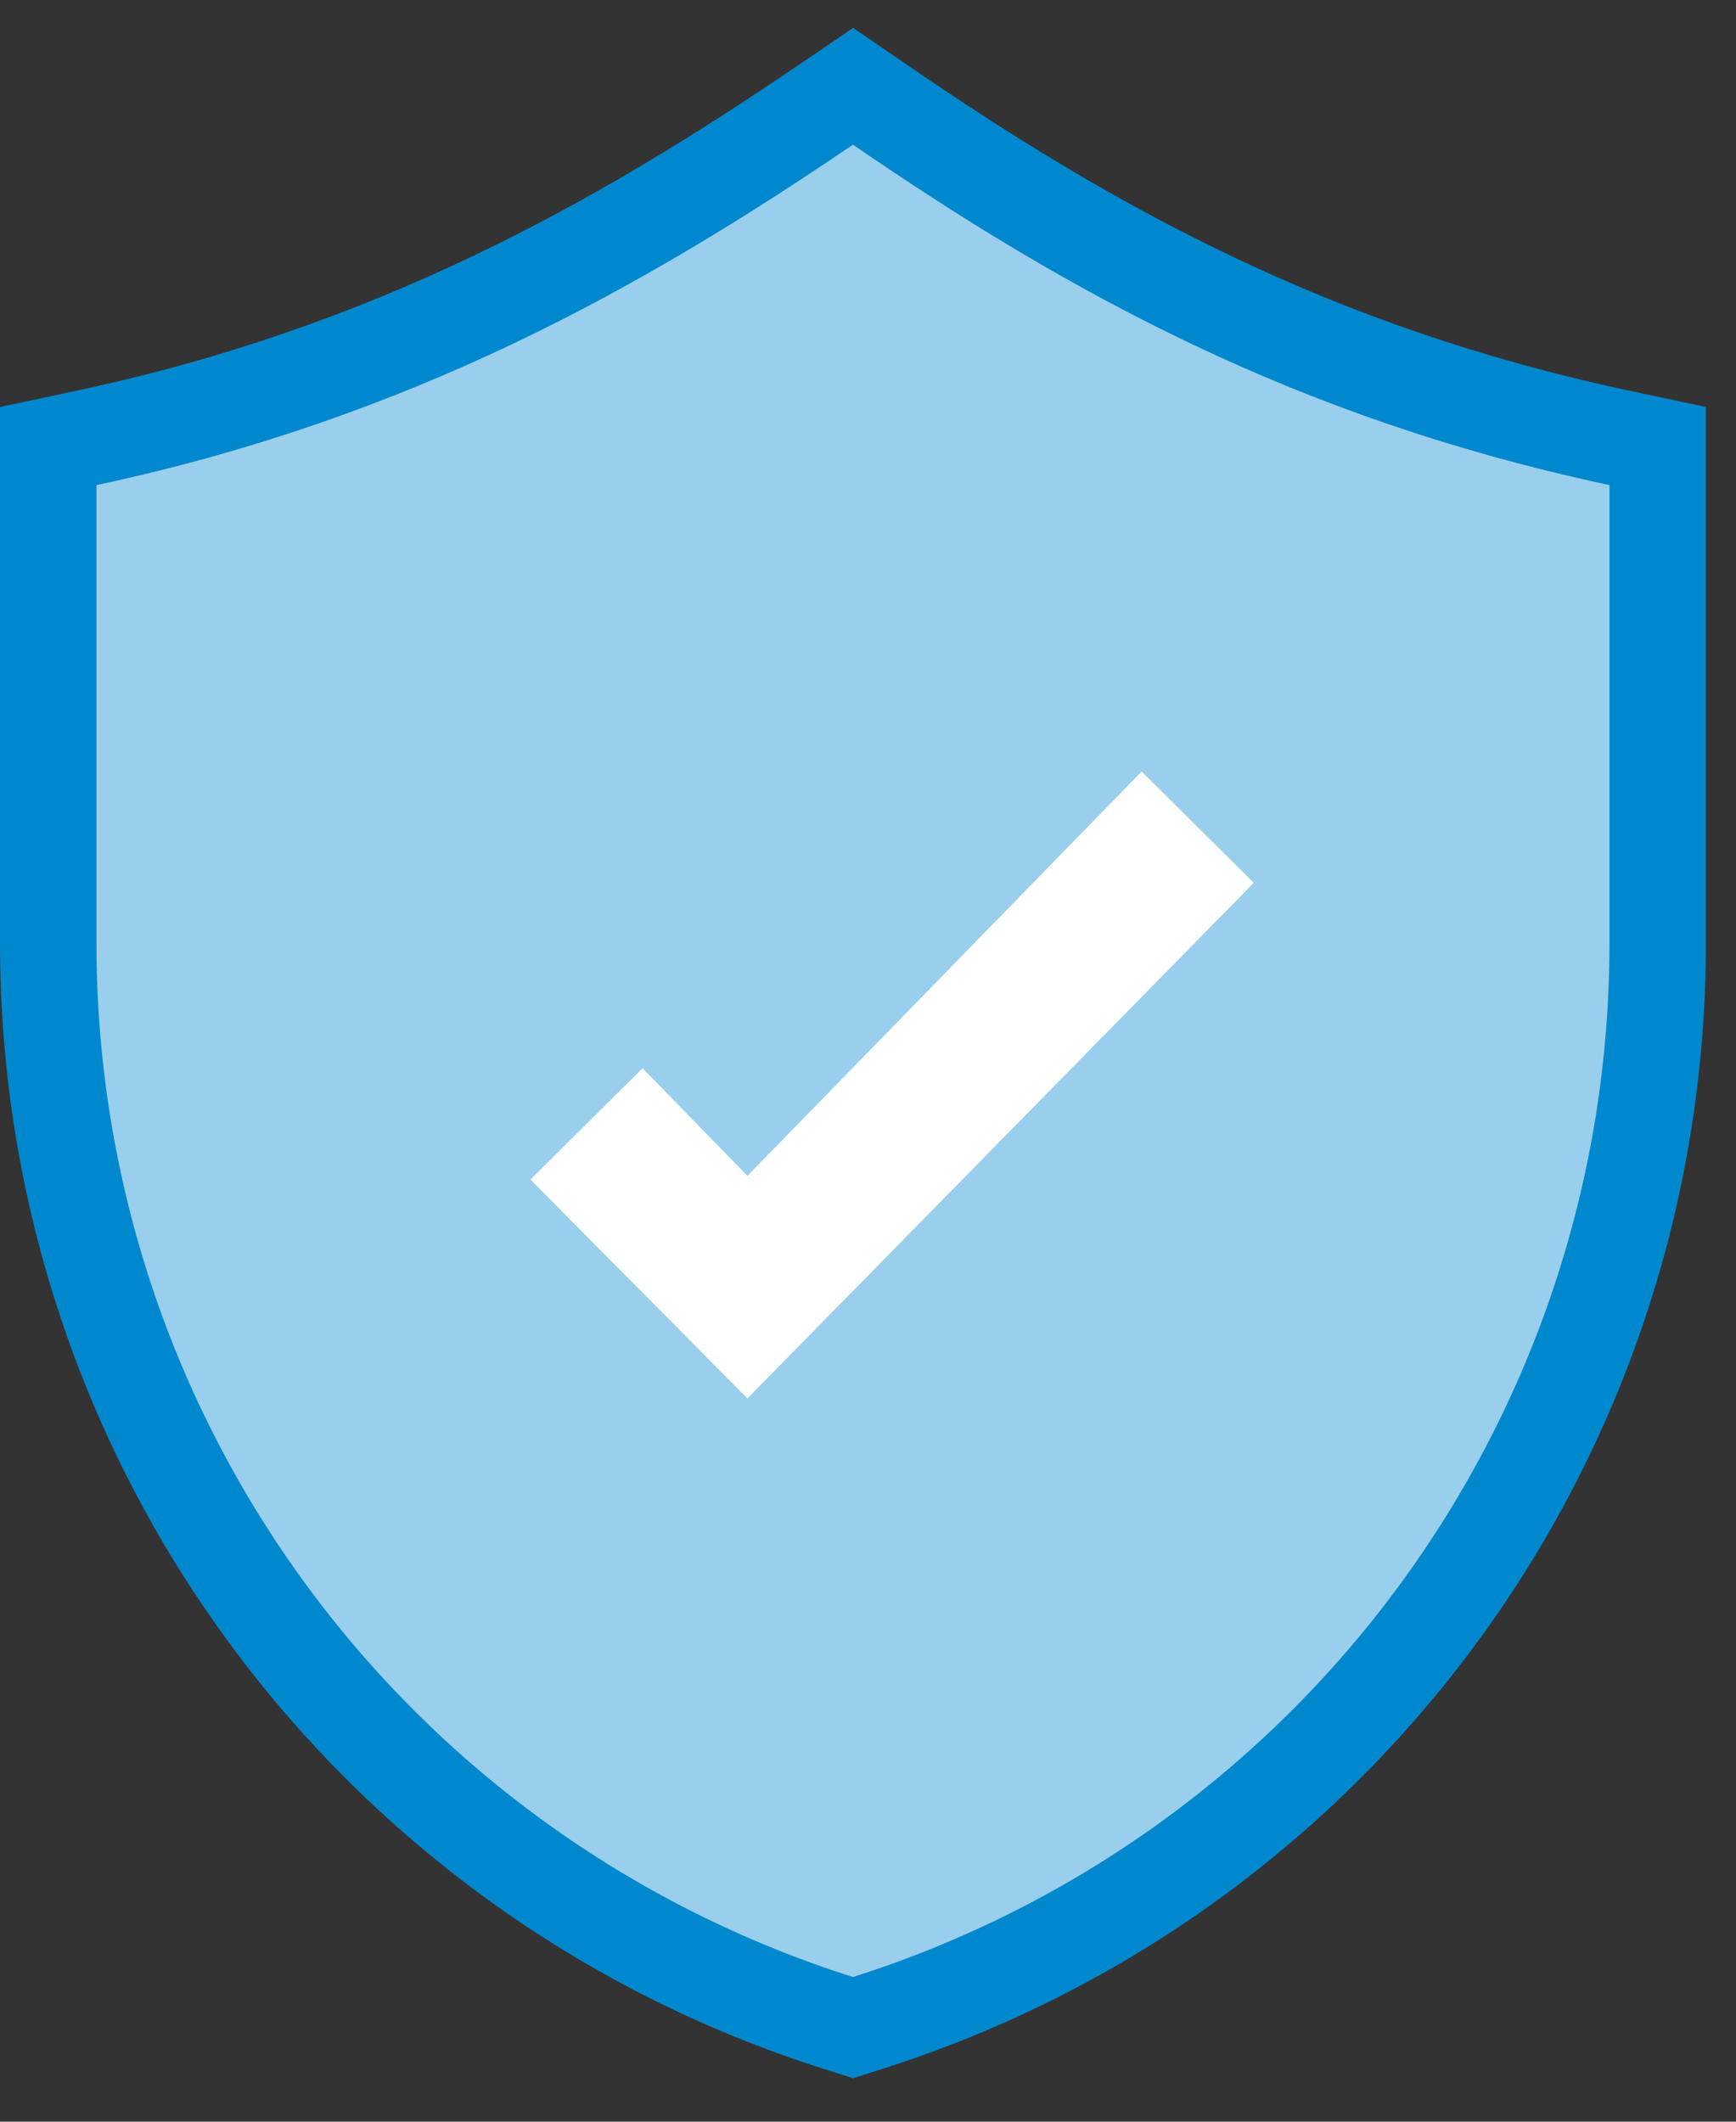 <svg width="36" height="44" viewBox="0 0 36 44" fill="none" xmlns="http://www.w3.org/2000/svg">
<rect x="0" y="0" width="36" height="44" fill="#333333" stroke="none"/>
<path d="M34.376 19.56C34.376 29.846 27.73 38.858 17.991 41.953L17.689 42.049L17.385 41.953C7.646 38.858 1 29.846 1 19.56V9.25L1.791 9.082C8.152 7.725 12.824 5.098 17.126 2.173L17.69 1.789L18.254 2.176C22.636 5.183 27.221 7.724 33.585 9.082L34.376 9.25V19.56Z" fill="#99CFEC" stroke="#0088CF" stroke-width="2"/>
<path d="M15.5 29L11 24.462L13.325 22.154L15.5 24.385L23.675 16L26 18.308L15.5 29Z" fill="white"/>
</svg>
